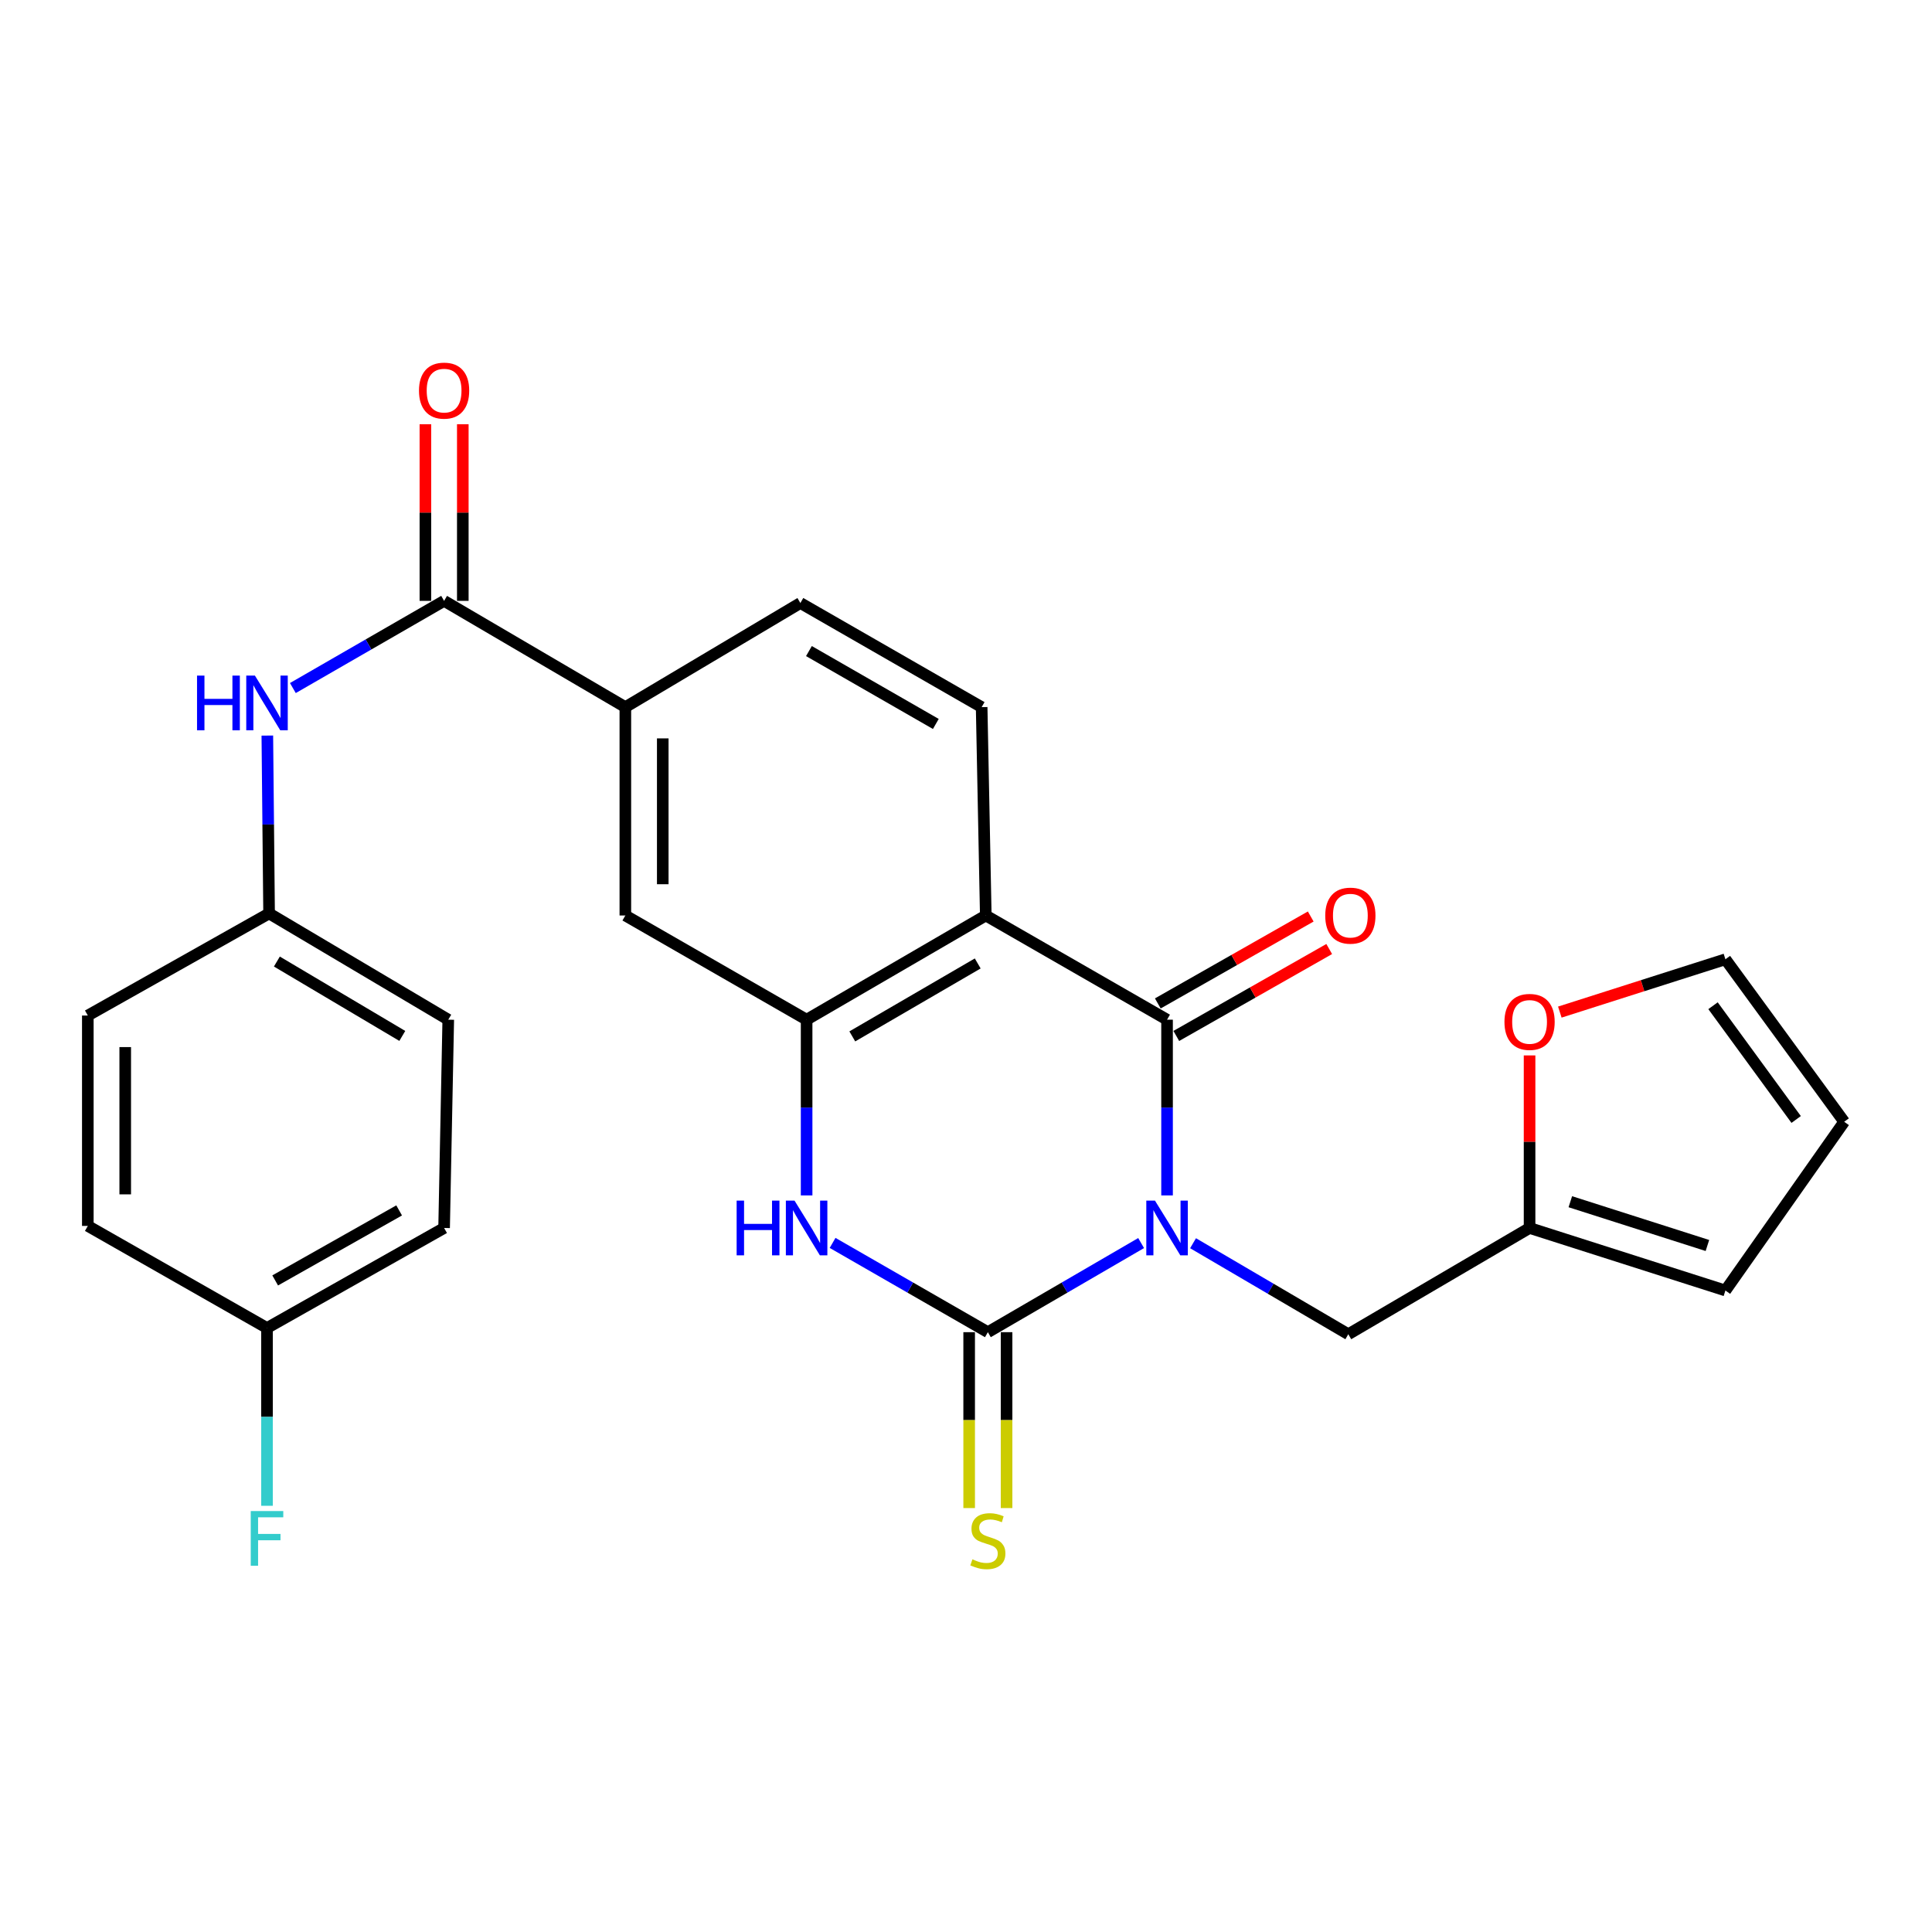 <?xml version='1.0' encoding='iso-8859-1'?>
<svg version='1.1' baseProfile='full'
              xmlns='http://www.w3.org/2000/svg'
                      xmlns:rdkit='http://www.rdkit.org/xml'
                      xmlns:xlink='http://www.w3.org/1999/xlink'
                  xml:space='preserve'
width='1000px' height='1000px' viewBox='0 0 1000 1000'>
<!-- END OF HEADER -->
<rect style='opacity:1.0;fill:#FFFFFF;stroke:none' width='1000' height='1000' x='0' y='0'> </rect>
<path class='bond-0' d='M 590.643,643.404 L 550.98,666.469' style='fill:none;fill-rule:evenodd;stroke:#0000FF;stroke-width:6px;stroke-linecap:butt;stroke-linejoin:miter;stroke-opacity:1' />
<path class='bond-0' d='M 550.98,666.469 L 511.317,689.535' style='fill:none;fill-rule:evenodd;stroke:#000000;stroke-width:6px;stroke-linecap:butt;stroke-linejoin:miter;stroke-opacity:1' />
<path class='bond-1' d='M 604.065,618.743 L 604.065,573.266' style='fill:none;fill-rule:evenodd;stroke:#0000FF;stroke-width:6px;stroke-linecap:butt;stroke-linejoin:miter;stroke-opacity:1' />
<path class='bond-1' d='M 604.065,573.266 L 604.065,527.789' style='fill:none;fill-rule:evenodd;stroke:#000000;stroke-width:6px;stroke-linecap:butt;stroke-linejoin:miter;stroke-opacity:1' />
<path class='bond-6' d='M 617.524,643.489 L 657.701,667.044' style='fill:none;fill-rule:evenodd;stroke:#0000FF;stroke-width:6px;stroke-linecap:butt;stroke-linejoin:miter;stroke-opacity:1' />
<path class='bond-6' d='M 657.701,667.044 L 697.879,690.6' style='fill:none;fill-rule:evenodd;stroke:#000000;stroke-width:6px;stroke-linecap:butt;stroke-linejoin:miter;stroke-opacity:1' />
<path class='bond-3' d='M 511.317,689.535 L 471.132,666.432' style='fill:none;fill-rule:evenodd;stroke:#000000;stroke-width:6px;stroke-linecap:butt;stroke-linejoin:miter;stroke-opacity:1' />
<path class='bond-3' d='M 471.132,666.432 L 430.948,643.328' style='fill:none;fill-rule:evenodd;stroke:#0000FF;stroke-width:6px;stroke-linecap:butt;stroke-linejoin:miter;stroke-opacity:1' />
<path class='bond-11' d='M 501.635,689.535 L 501.635,735.052' style='fill:none;fill-rule:evenodd;stroke:#000000;stroke-width:6px;stroke-linecap:butt;stroke-linejoin:miter;stroke-opacity:1' />
<path class='bond-11' d='M 501.635,735.052 L 501.635,780.57' style='fill:none;fill-rule:evenodd;stroke:#CCCC00;stroke-width:6px;stroke-linecap:butt;stroke-linejoin:miter;stroke-opacity:1' />
<path class='bond-11' d='M 520.998,689.535 L 520.998,735.052' style='fill:none;fill-rule:evenodd;stroke:#000000;stroke-width:6px;stroke-linecap:butt;stroke-linejoin:miter;stroke-opacity:1' />
<path class='bond-11' d='M 520.998,735.052 L 520.998,780.57' style='fill:none;fill-rule:evenodd;stroke:#CCCC00;stroke-width:6px;stroke-linecap:butt;stroke-linejoin:miter;stroke-opacity:1' />
<path class='bond-2' d='M 604.065,527.789 L 510.241,473.853' style='fill:none;fill-rule:evenodd;stroke:#000000;stroke-width:6px;stroke-linecap:butt;stroke-linejoin:miter;stroke-opacity:1' />
<path class='bond-13' d='M 608.85,536.206 L 648.425,513.708' style='fill:none;fill-rule:evenodd;stroke:#000000;stroke-width:6px;stroke-linecap:butt;stroke-linejoin:miter;stroke-opacity:1' />
<path class='bond-13' d='M 648.425,513.708 L 688,491.211' style='fill:none;fill-rule:evenodd;stroke:#FF0000;stroke-width:6px;stroke-linecap:butt;stroke-linejoin:miter;stroke-opacity:1' />
<path class='bond-13' d='M 599.281,519.373 L 638.856,496.875' style='fill:none;fill-rule:evenodd;stroke:#000000;stroke-width:6px;stroke-linecap:butt;stroke-linejoin:miter;stroke-opacity:1' />
<path class='bond-13' d='M 638.856,496.875 L 678.431,474.378' style='fill:none;fill-rule:evenodd;stroke:#FF0000;stroke-width:6px;stroke-linecap:butt;stroke-linejoin:miter;stroke-opacity:1' />
<path class='bond-4' d='M 510.241,473.853 L 417.503,527.789' style='fill:none;fill-rule:evenodd;stroke:#000000;stroke-width:6px;stroke-linecap:butt;stroke-linejoin:miter;stroke-opacity:1' />
<path class='bond-4' d='M 506.065,498.681 L 441.149,536.437' style='fill:none;fill-rule:evenodd;stroke:#000000;stroke-width:6px;stroke-linecap:butt;stroke-linejoin:miter;stroke-opacity:1' />
<path class='bond-9' d='M 510.241,473.853 L 508.1,366.012' style='fill:none;fill-rule:evenodd;stroke:#000000;stroke-width:6px;stroke-linecap:butt;stroke-linejoin:miter;stroke-opacity:1' />
<path class='bond-27' d='M 417.503,618.743 L 417.503,573.266' style='fill:none;fill-rule:evenodd;stroke:#0000FF;stroke-width:6px;stroke-linecap:butt;stroke-linejoin:miter;stroke-opacity:1' />
<path class='bond-27' d='M 417.503,573.266 L 417.503,527.789' style='fill:none;fill-rule:evenodd;stroke:#000000;stroke-width:6px;stroke-linecap:butt;stroke-linejoin:miter;stroke-opacity:1' />
<path class='bond-8' d='M 417.503,527.789 L 323.679,473.853' style='fill:none;fill-rule:evenodd;stroke:#000000;stroke-width:6px;stroke-linecap:butt;stroke-linejoin:miter;stroke-opacity:1' />
<path class='bond-5' d='M 229.865,311.01 L 323.679,366.012' style='fill:none;fill-rule:evenodd;stroke:#000000;stroke-width:6px;stroke-linecap:butt;stroke-linejoin:miter;stroke-opacity:1' />
<path class='bond-10' d='M 229.865,311.01 L 190.727,333.572' style='fill:none;fill-rule:evenodd;stroke:#000000;stroke-width:6px;stroke-linecap:butt;stroke-linejoin:miter;stroke-opacity:1' />
<path class='bond-10' d='M 190.727,333.572 L 151.588,356.134' style='fill:none;fill-rule:evenodd;stroke:#0000FF;stroke-width:6px;stroke-linecap:butt;stroke-linejoin:miter;stroke-opacity:1' />
<path class='bond-15' d='M 239.547,311.01 L 239.547,265.299' style='fill:none;fill-rule:evenodd;stroke:#000000;stroke-width:6px;stroke-linecap:butt;stroke-linejoin:miter;stroke-opacity:1' />
<path class='bond-15' d='M 239.547,265.299 L 239.547,219.587' style='fill:none;fill-rule:evenodd;stroke:#FF0000;stroke-width:6px;stroke-linecap:butt;stroke-linejoin:miter;stroke-opacity:1' />
<path class='bond-15' d='M 220.184,311.01 L 220.184,265.299' style='fill:none;fill-rule:evenodd;stroke:#000000;stroke-width:6px;stroke-linecap:butt;stroke-linejoin:miter;stroke-opacity:1' />
<path class='bond-15' d='M 220.184,265.299 L 220.184,219.587' style='fill:none;fill-rule:evenodd;stroke:#FF0000;stroke-width:6px;stroke-linecap:butt;stroke-linejoin:miter;stroke-opacity:1' />
<path class='bond-12' d='M 697.879,690.6 L 791.703,635.598' style='fill:none;fill-rule:evenodd;stroke:#000000;stroke-width:6px;stroke-linecap:butt;stroke-linejoin:miter;stroke-opacity:1' />
<path class='bond-7' d='M 323.679,366.012 L 414.276,312.118' style='fill:none;fill-rule:evenodd;stroke:#000000;stroke-width:6px;stroke-linecap:butt;stroke-linejoin:miter;stroke-opacity:1' />
<path class='bond-29' d='M 323.679,366.012 L 323.679,473.853' style='fill:none;fill-rule:evenodd;stroke:#000000;stroke-width:6px;stroke-linecap:butt;stroke-linejoin:miter;stroke-opacity:1' />
<path class='bond-29' d='M 343.042,382.188 L 343.042,457.677' style='fill:none;fill-rule:evenodd;stroke:#000000;stroke-width:6px;stroke-linecap:butt;stroke-linejoin:miter;stroke-opacity:1' />
<path class='bond-16' d='M 508.1,366.012 L 414.276,312.118' style='fill:none;fill-rule:evenodd;stroke:#000000;stroke-width:6px;stroke-linecap:butt;stroke-linejoin:miter;stroke-opacity:1' />
<path class='bond-16' d='M 484.382,374.718 L 418.705,336.993' style='fill:none;fill-rule:evenodd;stroke:#000000;stroke-width:6px;stroke-linecap:butt;stroke-linejoin:miter;stroke-opacity:1' />
<path class='bond-20' d='M 138.37,380.733 L 138.824,426.761' style='fill:none;fill-rule:evenodd;stroke:#0000FF;stroke-width:6px;stroke-linecap:butt;stroke-linejoin:miter;stroke-opacity:1' />
<path class='bond-20' d='M 138.824,426.761 L 139.279,472.788' style='fill:none;fill-rule:evenodd;stroke:#000000;stroke-width:6px;stroke-linecap:butt;stroke-linejoin:miter;stroke-opacity:1' />
<path class='bond-14' d='M 791.703,635.598 L 791.703,590.941' style='fill:none;fill-rule:evenodd;stroke:#000000;stroke-width:6px;stroke-linecap:butt;stroke-linejoin:miter;stroke-opacity:1' />
<path class='bond-14' d='M 791.703,590.941 L 791.703,546.283' style='fill:none;fill-rule:evenodd;stroke:#FF0000;stroke-width:6px;stroke-linecap:butt;stroke-linejoin:miter;stroke-opacity:1' />
<path class='bond-17' d='M 791.703,635.598 L 893.068,667.967' style='fill:none;fill-rule:evenodd;stroke:#000000;stroke-width:6px;stroke-linecap:butt;stroke-linejoin:miter;stroke-opacity:1' />
<path class='bond-17' d='M 812.798,622.008 L 883.753,644.666' style='fill:none;fill-rule:evenodd;stroke:#000000;stroke-width:6px;stroke-linecap:butt;stroke-linejoin:miter;stroke-opacity:1' />
<path class='bond-18' d='M 807.363,523.859 L 850.215,510.189' style='fill:none;fill-rule:evenodd;stroke:#FF0000;stroke-width:6px;stroke-linecap:butt;stroke-linejoin:miter;stroke-opacity:1' />
<path class='bond-18' d='M 850.215,510.189 L 893.068,496.518' style='fill:none;fill-rule:evenodd;stroke:#000000;stroke-width:6px;stroke-linecap:butt;stroke-linejoin:miter;stroke-opacity:1' />
<path class='bond-19' d='M 893.068,667.967 L 954.545,580.629' style='fill:none;fill-rule:evenodd;stroke:#000000;stroke-width:6px;stroke-linecap:butt;stroke-linejoin:miter;stroke-opacity:1' />
<path class='bond-28' d='M 893.068,496.518 L 954.545,580.629' style='fill:none;fill-rule:evenodd;stroke:#000000;stroke-width:6px;stroke-linecap:butt;stroke-linejoin:miter;stroke-opacity:1' />
<path class='bond-28' d='M 886.657,520.561 L 929.691,579.438' style='fill:none;fill-rule:evenodd;stroke:#000000;stroke-width:6px;stroke-linecap:butt;stroke-linejoin:miter;stroke-opacity:1' />
<path class='bond-23' d='M 139.279,472.788 L 45.455,525.638' style='fill:none;fill-rule:evenodd;stroke:#000000;stroke-width:6px;stroke-linecap:butt;stroke-linejoin:miter;stroke-opacity:1' />
<path class='bond-24' d='M 139.279,472.788 L 232.017,527.789' style='fill:none;fill-rule:evenodd;stroke:#000000;stroke-width:6px;stroke-linecap:butt;stroke-linejoin:miter;stroke-opacity:1' />
<path class='bond-24' d='M 143.312,497.692 L 208.229,536.193' style='fill:none;fill-rule:evenodd;stroke:#000000;stroke-width:6px;stroke-linecap:butt;stroke-linejoin:miter;stroke-opacity:1' />
<path class='bond-21' d='M 138.203,687.373 L 229.865,635.598' style='fill:none;fill-rule:evenodd;stroke:#000000;stroke-width:6px;stroke-linecap:butt;stroke-linejoin:miter;stroke-opacity:1' />
<path class='bond-21' d='M 142.43,662.747 L 206.593,626.505' style='fill:none;fill-rule:evenodd;stroke:#000000;stroke-width:6px;stroke-linecap:butt;stroke-linejoin:miter;stroke-opacity:1' />
<path class='bond-22' d='M 138.203,687.373 L 138.203,733.384' style='fill:none;fill-rule:evenodd;stroke:#000000;stroke-width:6px;stroke-linecap:butt;stroke-linejoin:miter;stroke-opacity:1' />
<path class='bond-22' d='M 138.203,733.384 L 138.203,779.396' style='fill:none;fill-rule:evenodd;stroke:#33CCCC;stroke-width:6px;stroke-linecap:butt;stroke-linejoin:miter;stroke-opacity:1' />
<path class='bond-30' d='M 138.203,687.373 L 45.455,634.533' style='fill:none;fill-rule:evenodd;stroke:#000000;stroke-width:6px;stroke-linecap:butt;stroke-linejoin:miter;stroke-opacity:1' />
<path class='bond-25' d='M 45.455,525.638 L 45.455,634.533' style='fill:none;fill-rule:evenodd;stroke:#000000;stroke-width:6px;stroke-linecap:butt;stroke-linejoin:miter;stroke-opacity:1' />
<path class='bond-25' d='M 64.817,541.972 L 64.817,618.199' style='fill:none;fill-rule:evenodd;stroke:#000000;stroke-width:6px;stroke-linecap:butt;stroke-linejoin:miter;stroke-opacity:1' />
<path class='bond-26' d='M 232.017,527.789 L 229.865,635.598' style='fill:none;fill-rule:evenodd;stroke:#000000;stroke-width:6px;stroke-linecap:butt;stroke-linejoin:miter;stroke-opacity:1' />
<path  class='atom-0' d='M 597.805 621.438
L 607.085 636.438
Q 608.005 637.918, 609.485 640.598
Q 610.965 643.278, 611.045 643.438
L 611.045 621.438
L 614.805 621.438
L 614.805 649.758
L 610.925 649.758
L 600.965 633.358
Q 599.805 631.438, 598.565 629.238
Q 597.365 627.038, 597.005 626.358
L 597.005 649.758
L 593.325 649.758
L 593.325 621.438
L 597.805 621.438
' fill='#0000FF'/>
<path  class='atom-4' d='M 381.283 621.438
L 385.123 621.438
L 385.123 633.478
L 399.603 633.478
L 399.603 621.438
L 403.443 621.438
L 403.443 649.758
L 399.603 649.758
L 399.603 636.678
L 385.123 636.678
L 385.123 649.758
L 381.283 649.758
L 381.283 621.438
' fill='#0000FF'/>
<path  class='atom-4' d='M 411.243 621.438
L 420.523 636.438
Q 421.443 637.918, 422.923 640.598
Q 424.403 643.278, 424.483 643.438
L 424.483 621.438
L 428.243 621.438
L 428.243 649.758
L 424.363 649.758
L 414.403 633.358
Q 413.243 631.438, 412.003 629.238
Q 410.803 627.038, 410.443 626.358
L 410.443 649.758
L 406.763 649.758
L 406.763 621.438
L 411.243 621.438
' fill='#0000FF'/>
<path  class='atom-11' d='M 101.983 349.69
L 105.823 349.69
L 105.823 361.73
L 120.303 361.73
L 120.303 349.69
L 124.143 349.69
L 124.143 378.01
L 120.303 378.01
L 120.303 364.93
L 105.823 364.93
L 105.823 378.01
L 101.983 378.01
L 101.983 349.69
' fill='#0000FF'/>
<path  class='atom-11' d='M 131.943 349.69
L 141.223 364.69
Q 142.143 366.17, 143.623 368.85
Q 145.103 371.53, 145.183 371.69
L 145.183 349.69
L 148.943 349.69
L 148.943 378.01
L 145.063 378.01
L 135.103 361.61
Q 133.943 359.69, 132.703 357.49
Q 131.503 355.29, 131.143 354.61
L 131.143 378.01
L 127.463 378.01
L 127.463 349.69
L 131.943 349.69
' fill='#0000FF'/>
<path  class='atom-12' d='M 503.317 807.106
Q 503.637 807.226, 504.957 807.786
Q 506.277 808.346, 507.717 808.706
Q 509.197 809.026, 510.637 809.026
Q 513.317 809.026, 514.877 807.746
Q 516.437 806.426, 516.437 804.146
Q 516.437 802.586, 515.637 801.626
Q 514.877 800.666, 513.677 800.146
Q 512.477 799.626, 510.477 799.026
Q 507.957 798.266, 506.437 797.546
Q 504.957 796.826, 503.877 795.306
Q 502.837 793.786, 502.837 791.226
Q 502.837 787.666, 505.237 785.466
Q 507.677 783.266, 512.477 783.266
Q 515.757 783.266, 519.477 784.826
L 518.557 787.906
Q 515.157 786.506, 512.597 786.506
Q 509.837 786.506, 508.317 787.666
Q 506.797 788.786, 506.837 790.746
Q 506.837 792.266, 507.597 793.186
Q 508.397 794.106, 509.517 794.626
Q 510.677 795.146, 512.597 795.746
Q 515.157 796.546, 516.677 797.346
Q 518.197 798.146, 519.277 799.786
Q 520.397 801.386, 520.397 804.146
Q 520.397 808.066, 517.757 810.186
Q 515.157 812.266, 510.797 812.266
Q 508.277 812.266, 506.357 811.706
Q 504.477 811.186, 502.237 810.266
L 503.317 807.106
' fill='#CCCC00'/>
<path  class='atom-14' d='M 685.944 473.933
Q 685.944 467.133, 689.304 463.333
Q 692.664 459.533, 698.944 459.533
Q 705.224 459.533, 708.584 463.333
Q 711.944 467.133, 711.944 473.933
Q 711.944 480.813, 708.544 484.733
Q 705.144 488.613, 698.944 488.613
Q 692.704 488.613, 689.304 484.733
Q 685.944 480.853, 685.944 473.933
M 698.944 485.413
Q 703.264 485.413, 705.584 482.533
Q 707.944 479.613, 707.944 473.933
Q 707.944 468.373, 705.584 465.573
Q 703.264 462.733, 698.944 462.733
Q 694.624 462.733, 692.264 465.533
Q 689.944 468.333, 689.944 473.933
Q 689.944 479.653, 692.264 482.533
Q 694.624 485.413, 698.944 485.413
' fill='#FF0000'/>
<path  class='atom-15' d='M 778.703 528.934
Q 778.703 522.134, 782.063 518.334
Q 785.423 514.534, 791.703 514.534
Q 797.983 514.534, 801.343 518.334
Q 804.703 522.134, 804.703 528.934
Q 804.703 535.814, 801.303 539.734
Q 797.903 543.614, 791.703 543.614
Q 785.463 543.614, 782.063 539.734
Q 778.703 535.854, 778.703 528.934
M 791.703 540.414
Q 796.023 540.414, 798.343 537.534
Q 800.703 534.614, 800.703 528.934
Q 800.703 523.374, 798.343 520.574
Q 796.023 517.734, 791.703 517.734
Q 787.383 517.734, 785.023 520.534
Q 782.703 523.334, 782.703 528.934
Q 782.703 534.654, 785.023 537.534
Q 787.383 540.414, 791.703 540.414
' fill='#FF0000'/>
<path  class='atom-16' d='M 216.865 202.185
Q 216.865 195.385, 220.225 191.585
Q 223.585 187.785, 229.865 187.785
Q 236.145 187.785, 239.505 191.585
Q 242.865 195.385, 242.865 202.185
Q 242.865 209.065, 239.465 212.985
Q 236.065 216.865, 229.865 216.865
Q 223.625 216.865, 220.225 212.985
Q 216.865 209.105, 216.865 202.185
M 229.865 213.665
Q 234.185 213.665, 236.505 210.785
Q 238.865 207.865, 238.865 202.185
Q 238.865 196.625, 236.505 193.825
Q 234.185 190.985, 229.865 190.985
Q 225.545 190.985, 223.185 193.785
Q 220.865 196.585, 220.865 202.185
Q 220.865 207.905, 223.185 210.785
Q 225.545 213.665, 229.865 213.665
' fill='#FF0000'/>
<path  class='atom-23' d='M 129.783 782.118
L 146.623 782.118
L 146.623 785.358
L 133.583 785.358
L 133.583 793.958
L 145.183 793.958
L 145.183 797.238
L 133.583 797.238
L 133.583 810.438
L 129.783 810.438
L 129.783 782.118
' fill='#33CCCC'/>
</svg>
